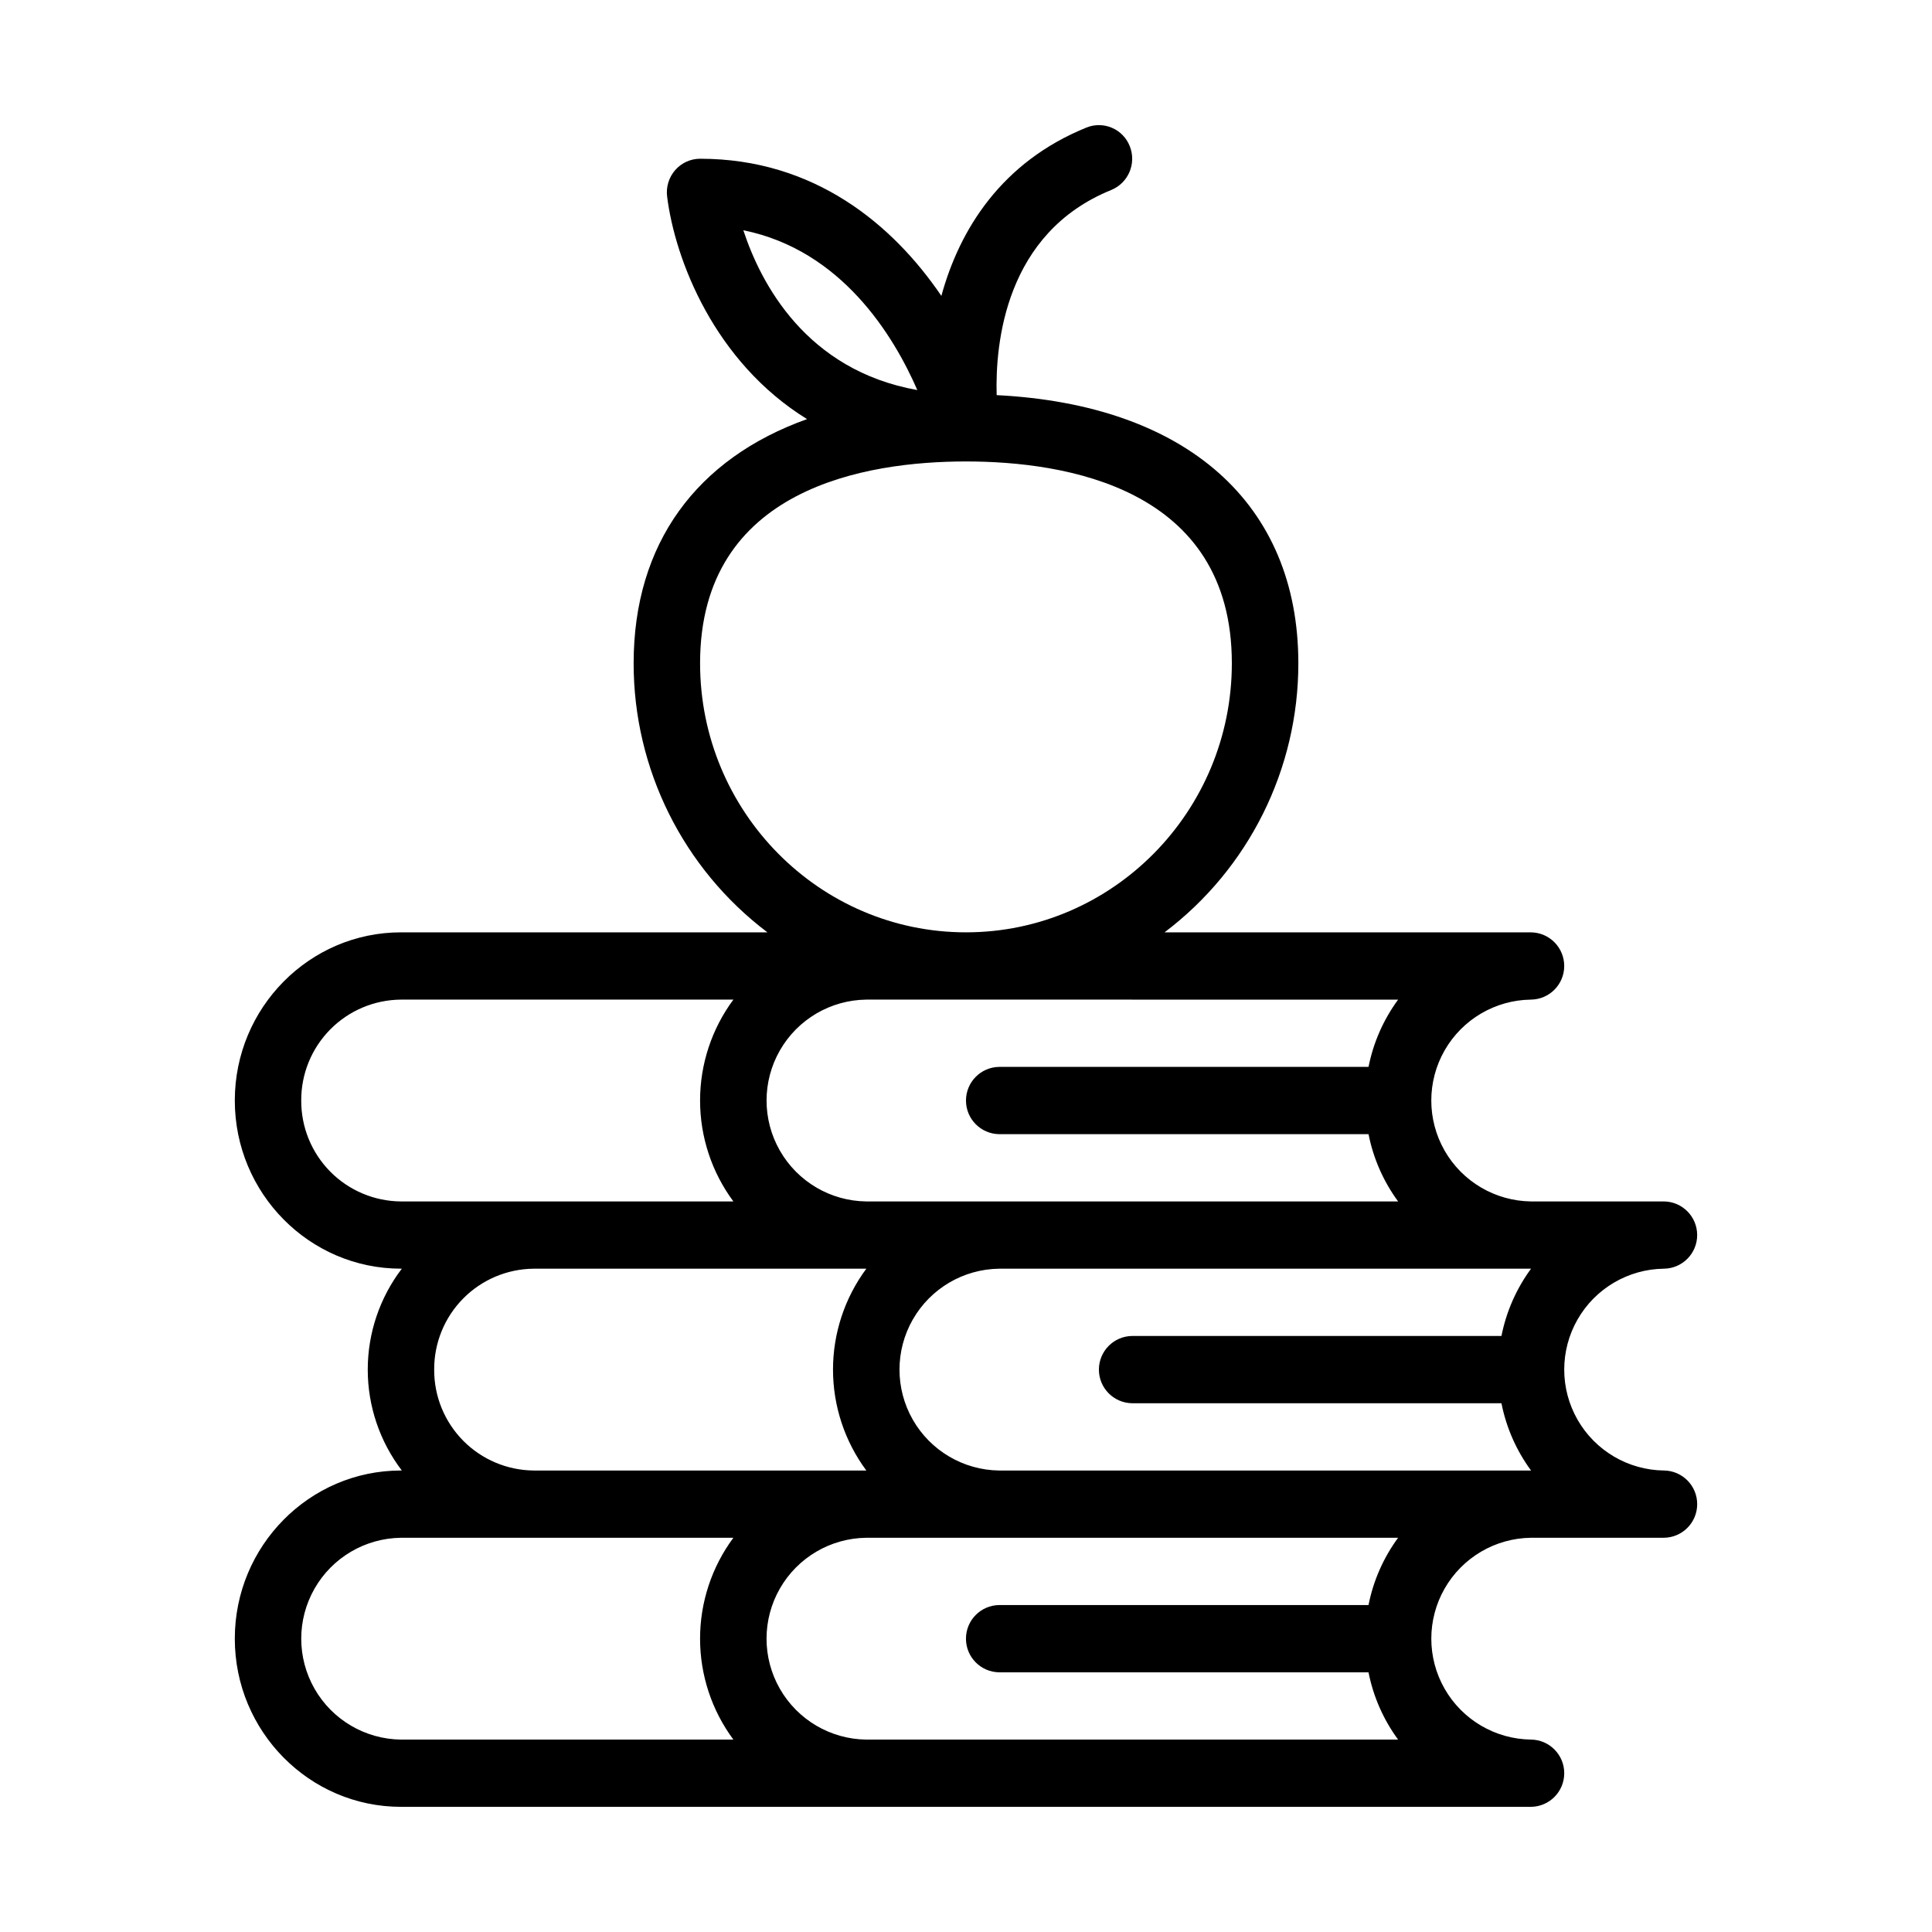 <?xml version="1.0" encoding="UTF-8"?>
<!-- Uploaded to: SVG Repo, www.svgrepo.com, Generator: SVG Repo Mixer Tools -->
<svg fill="#000000" width="800px" height="800px" version="1.1" viewBox="144 144 512 512" xmlns="http://www.w3.org/2000/svg">
 <path d="m584.96 533.7c-9.477-0.117-18.188-5.238-22.895-13.465-4.703-8.227-4.703-18.328 0-26.555 4.707-8.227 13.418-13.348 22.895-13.465 4.879-0.055 8.809-4.031 8.809-8.91 0-4.883-3.93-8.855-8.809-8.914h-35.234c-9.477-0.117-18.184-5.238-22.891-13.465-4.703-8.227-4.703-18.328 0-26.555 4.707-8.227 13.414-13.348 22.891-13.465 4.883-0.055 8.809-4.031 8.809-8.91 0-4.883-3.926-8.855-8.809-8.914h-97.109c22.348-16.895 35.477-43.297 35.457-71.309 0-42.398-29.73-68.527-79.949-71.059-0.391-13.641 2.227-42.977 30.375-54.367 4.531-1.867 6.719-7.035 4.906-11.59-0.852-2.188-2.539-3.941-4.691-4.871-2.152-0.934-4.586-0.969-6.762-0.094-22.523 9.121-33.66 27-38.48 44.625-12.871-18.93-33.672-36.348-63.941-36.348-2.535 0.004-4.945 1.105-6.609 3.019-1.676 1.93-2.449 4.481-2.129 7.016 2.102 16.758 12.523 43.809 37.078 58.965-29.316 10.473-45.953 33.027-45.953 64.703-0.02 28.012 13.105 54.414 35.453 71.309h-97.109c-24.281 0-44.039 19.992-44.039 44.566 0 24.574 19.758 44.566 44.039 44.566h0.227-0.004c-5.859 7.684-9.031 17.078-9.031 26.742 0 9.664 3.172 19.059 9.031 26.742h-0.227c-24.277 0-44.035 19.992-44.035 44.566s19.758 44.566 44.039 44.566h299.47-0.004c4.883-0.055 8.809-4.031 8.809-8.914 0-4.879-3.926-8.855-8.809-8.91-9.477-0.117-18.184-5.238-22.891-13.465-4.703-8.227-4.703-18.328 0-26.555 4.707-8.227 13.414-13.348 22.891-13.465h35.234c4.879-0.055 8.809-4.031 8.809-8.91 0-4.883-3.93-8.855-8.809-8.914zm-70.441-124.79c-3.894 5.297-6.57 11.383-7.844 17.828h-97.875c-4.879 0.059-8.805 4.031-8.805 8.914 0 4.883 3.926 8.855 8.805 8.914h97.875c1.273 6.445 3.949 12.535 7.844 17.828h-140.95c-9.477-0.117-18.184-5.238-22.891-13.465-4.707-8.227-4.707-18.328 0-26.555 4.707-8.227 13.414-13.348 22.891-13.465zm-173.53-203.89c26.039 5.266 39.828 27.914 46.109 42.348-29.484-5.258-41.473-28.25-46.109-42.348zm-11.461 114.75c0-46.535 44.148-53.48 70.461-53.48 26.316 0 70.461 6.945 70.461 53.48 0 39.32-31.609 71.309-70.461 71.309-38.852 0-70.461-31.992-70.461-71.309zm-105.7 115.88c-0.031-7.047 2.731-13.82 7.684-18.832 4.953-5.016 11.695-7.859 18.742-7.91h88.102-0.004c-5.731 7.738-8.828 17.113-8.828 26.742s3.098 19.004 8.828 26.742h-88.098c-7.047-0.051-13.789-2.894-18.742-7.906-4.953-5.016-7.715-11.789-7.684-18.836zm35.23 71.309h0.004c-0.035-7.047 2.727-13.82 7.68-18.832 4.953-5.016 11.695-7.859 18.742-7.91h88.102c-5.734 7.738-8.832 17.113-8.832 26.742 0 9.629 3.098 19.004 8.832 26.742h-88.102c-7.047-0.051-13.789-2.894-18.742-7.906-4.953-5.016-7.715-11.789-7.68-18.836zm-8.809 98.051h0.004c-9.477-0.117-18.188-5.238-22.891-13.465-4.707-8.227-4.707-18.328 0-26.555 4.703-8.227 13.414-13.348 22.891-13.465h88.102-0.004c-5.731 7.738-8.828 17.113-8.828 26.742 0 9.629 3.098 19.004 8.828 26.742zm256.42-35.656h-97.875c-4.879 0.059-8.805 4.031-8.805 8.914 0 4.883 3.926 8.855 8.805 8.914h97.875c1.273 6.445 3.949 12.535 7.844 17.828h-140.95c-9.477-0.117-18.184-5.238-22.891-13.465-4.707-8.227-4.707-18.328 0-26.555 4.707-8.227 13.414-13.348 22.891-13.465h140.95c-3.894 5.293-6.57 11.383-7.844 17.828zm-97.875-35.652c-9.477-0.117-18.184-5.238-22.891-13.465-4.703-8.227-4.703-18.328 0-26.555 4.707-8.227 13.414-13.348 22.891-13.465h140.95c-3.894 5.297-6.57 11.383-7.844 17.828h-97.871c-4.883 0.059-8.809 4.031-8.809 8.914 0 4.883 3.926 8.855 8.809 8.914h97.871c1.273 6.445 3.949 12.535 7.844 17.828z"/>
</svg>